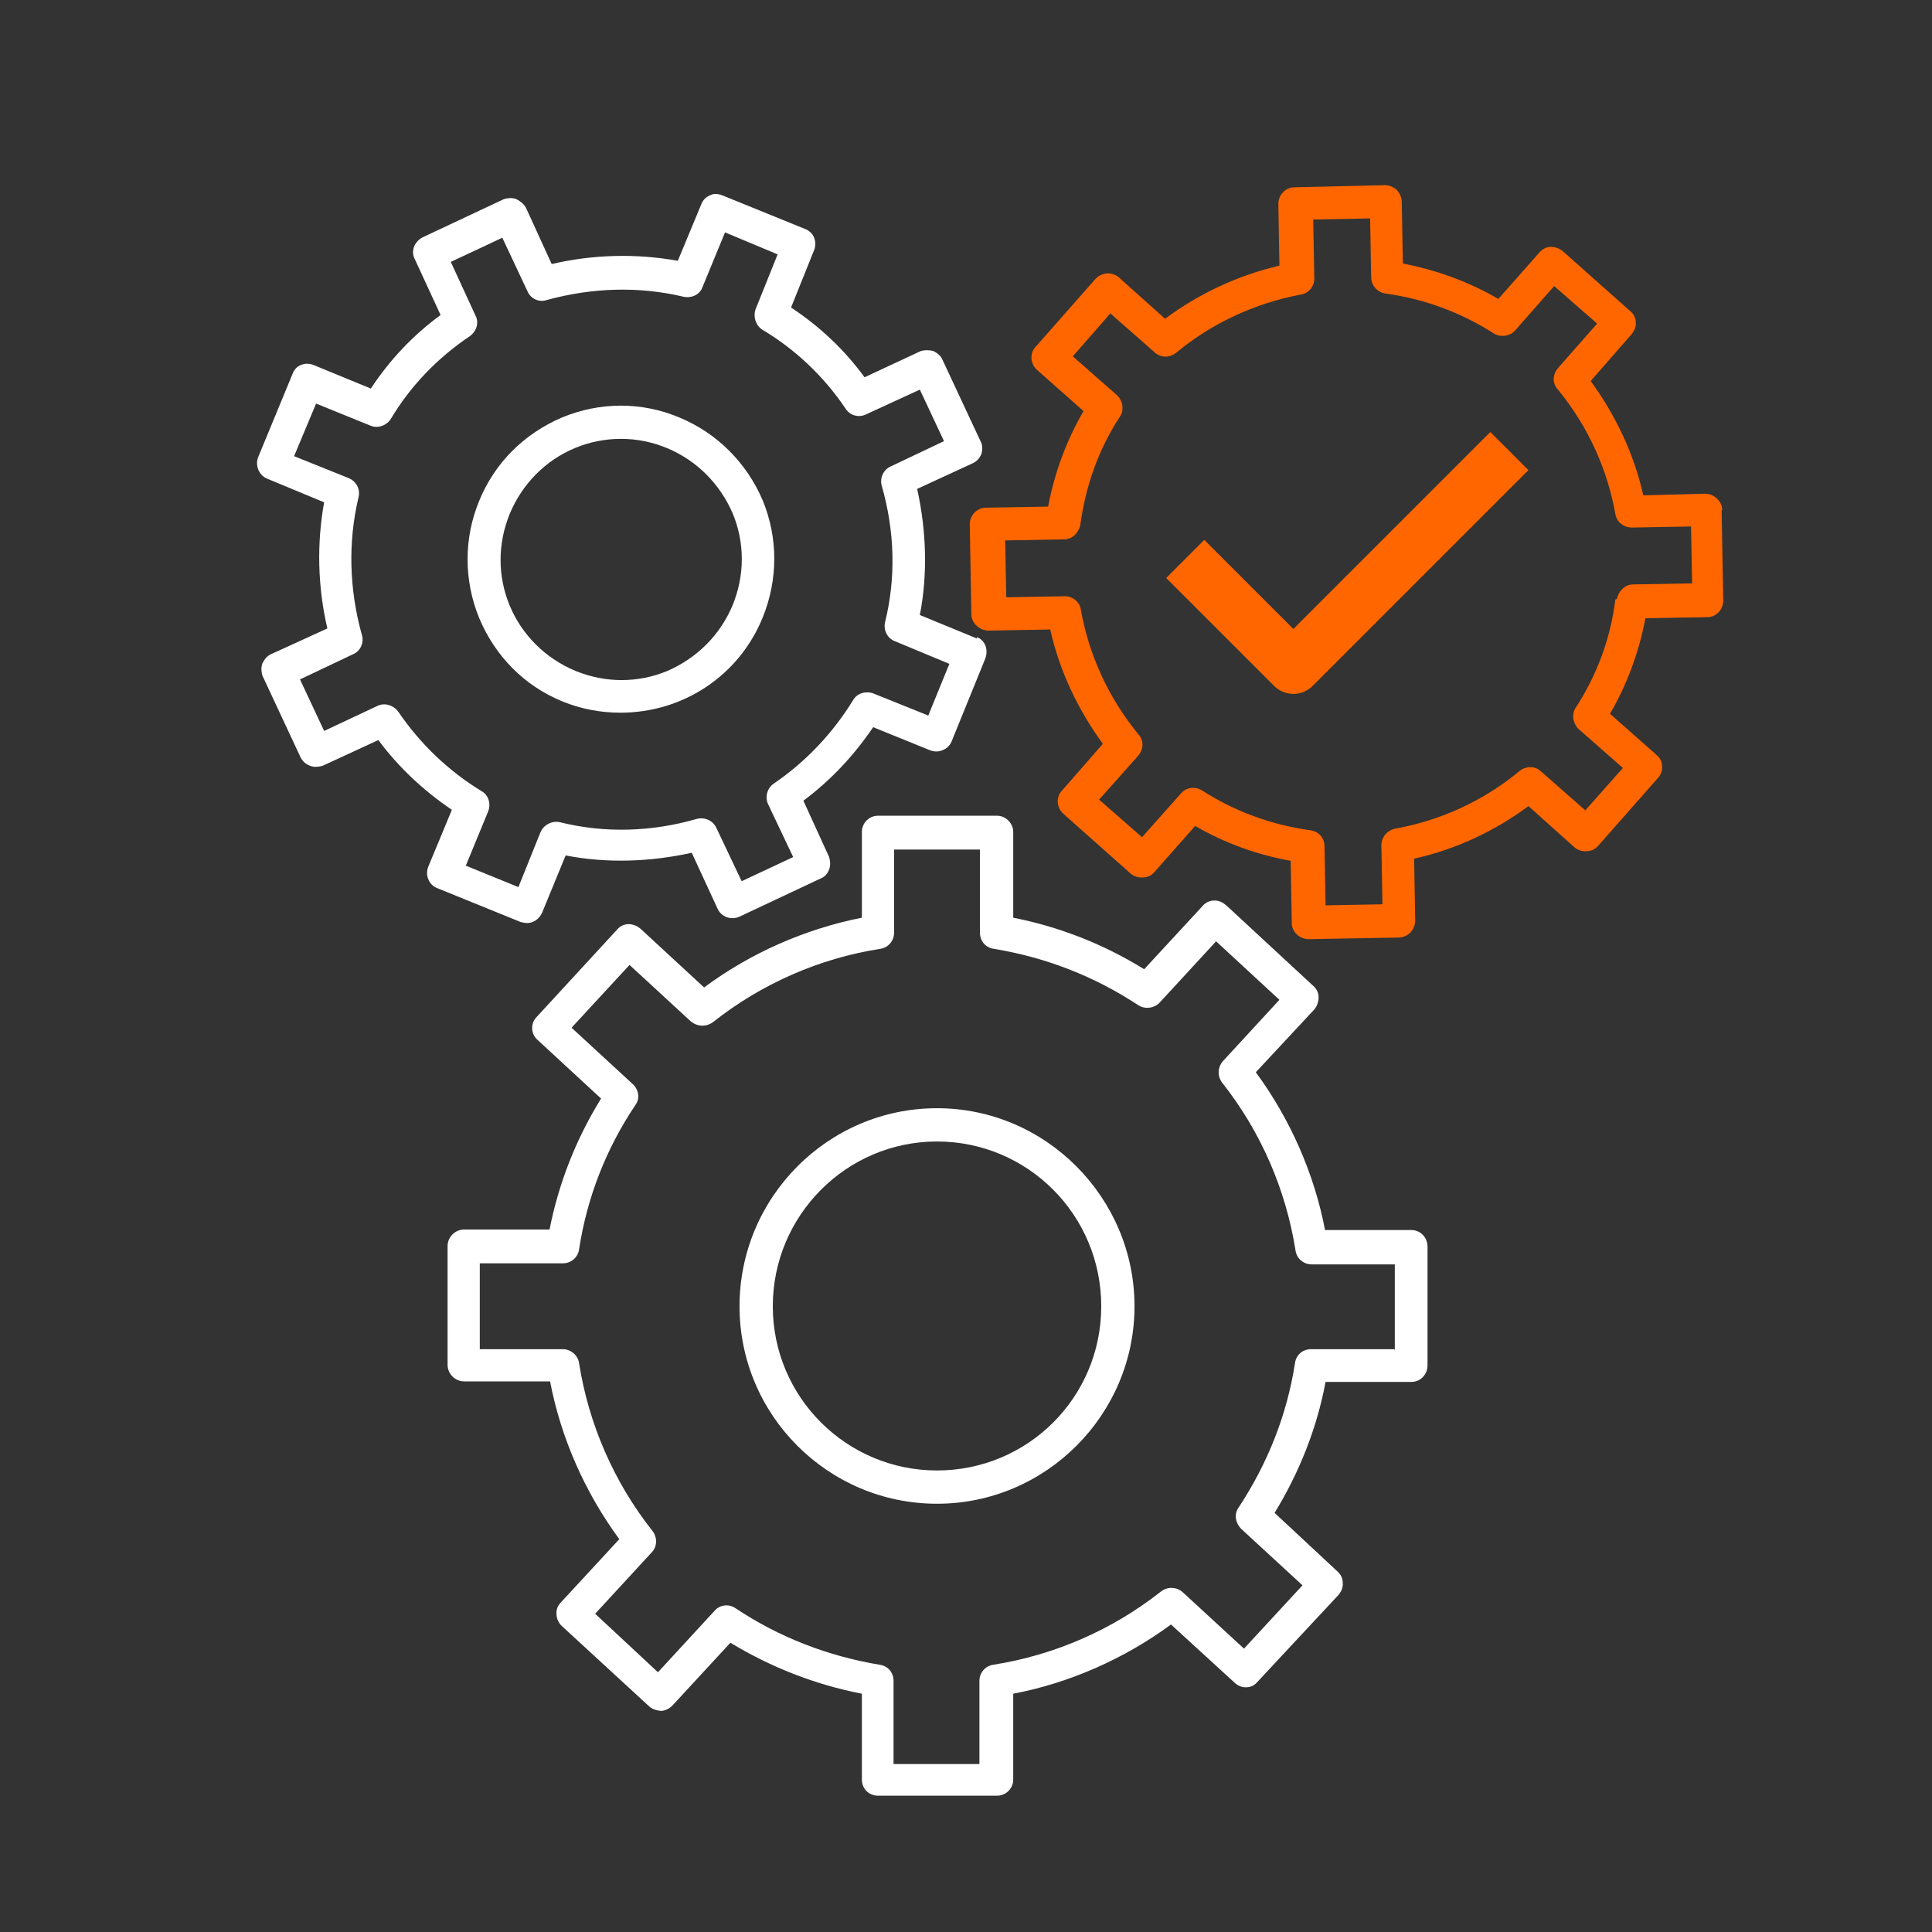 <svg xmlns="http://www.w3.org/2000/svg" id="Layer_1" data-name="Layer 1" viewBox="0 0 36 36"><rect x="0" y="0" width="36" height="36" fill="#333333" stroke="none"/><defs><style>      .cls-1 {        fill: #fff;      }      .cls-2 {        fill: #f60;      }    </style></defs><path class="cls-1" d="m26.29,22.92h-1.6c-.2-1.05-.65-2.07-1.29-2.94l1.09-1.17c.05-.06.08-.14.08-.23,0-.08-.04-.16-.1-.21l-1.62-1.5c-.06-.05-.13-.09-.21-.09h-.02c-.08,0-.16.04-.21.1l-1.09,1.18c-.76-.47-1.58-.79-2.44-.96v-1.6c0-.16-.14-.3-.3-.3h-2.22c-.17,0-.3.14-.3.3v1.6c-1.06.21-2.08.66-2.94,1.3l-1.18-1.09c-.06-.05-.13-.09-.23-.09-.08,0-.16.04-.21.1l-1.5,1.63c-.12.12-.11.32.02.43l1.18,1.09c-.47.76-.79,1.58-.96,2.44h-1.59c-.17,0-.31.14-.31.31v2.21c0,.17.14.31.31.31h1.6c.2,1.05.65,2.07,1.29,2.94l-1.09,1.18c-.05.05-.09.13-.08.22,0,.08.04.16.09.21l1.63,1.5c.05.05.13.08.22.09.08,0,.16-.04.22-.1l1.08-1.17c.76.46,1.58.78,2.45.95v1.6c0,.17.13.3.3.3h2.22c.16,0,.3-.13.3-.3v-1.6c1.05-.2,2.07-.65,2.94-1.29l1.18,1.08c.05.05.13.09.2.09h.02c.09,0,.16-.04.21-.1l1.51-1.62c.05-.06.09-.14.08-.23,0-.08-.04-.16-.1-.21l-1.17-1.09c.46-.75.79-1.58.95-2.44h1.6c.17,0,.3-.14.3-.31v-2.21c0-.17-.13-.31-.3-.31Zm-.31,2.22h-1.55c-.16,0-.28.11-.3.26-.15.97-.51,1.87-1.05,2.69-.09.12-.06.29.05.4l1.14,1.05-1.09,1.18-1.14-1.05c-.11-.1-.28-.11-.4-.02-.91.72-1.99,1.19-3.13,1.37-.15.02-.26.15-.26.3v1.55h-1.6v-1.55c0-.16-.11-.28-.26-.3-.96-.16-1.87-.51-2.68-1.05-.13-.09-.3-.07-.4.05l-1.05,1.14-1.17-1.09,1.05-1.14c.11-.11.11-.28.02-.4-.72-.91-1.19-1.99-1.37-3.13-.02-.15-.16-.26-.3-.26h-1.55v-1.6h1.55c.15,0,.28-.11.3-.26.15-.97.5-1.87,1.05-2.69.09-.12.06-.29-.05-.39l-1.14-1.05,1.08-1.17,1.14,1.05c.12.1.28.11.41.02.91-.72,1.98-1.19,3.12-1.37.15-.02.26-.15.26-.3v-1.55h1.6v1.55c0,.16.11.28.26.3.97.16,1.87.51,2.69,1.05.12.08.3.06.4-.05l1.05-1.14,1.18,1.09-1.05,1.14c-.1.11-.11.28-.02.4.72.91,1.19,1.99,1.37,3.13.02.15.15.26.3.26h1.55v1.6Z"></path><path class="cls-1" d="m17.46,20.65c-2.03,0-3.68,1.66-3.68,3.69s1.65,3.68,3.68,3.68,3.68-1.66,3.68-3.68-1.65-3.69-3.68-3.69Zm0,6.75c-1.69,0-3.06-1.37-3.06-3.06s1.37-3.07,3.06-3.07,3.06,1.37,3.06,3.07-1.37,3.06-3.06,3.06Z"></path><g><path class="cls-1" d="m18.21,11.9l-1.07-.44c.15-.77.12-1.58-.05-2.35l1.04-.48c.08-.04.13-.1.16-.18.02-.08.02-.16-.02-.23l-.71-1.52c-.03-.07-.09-.12-.17-.16-.08-.02-.16-.02-.23,0l-1.05.49c-.38-.52-.84-.95-1.37-1.3l.43-1.07c.03-.07.03-.16,0-.23-.03-.08-.09-.13-.16-.16l-1.55-.63c-.08-.03-.16-.04-.23,0-.08.03-.13.09-.16.16l-.44,1.06c-.77-.14-1.58-.12-2.35.06l-.48-1.05c-.04-.07-.1-.12-.18-.16-.08-.03-.16-.02-.23,0l-1.51.71c-.16.08-.23.26-.15.41l.48,1.04c-.52.38-.95.84-1.3,1.37l-1.07-.44c-.08-.03-.16-.03-.23,0-.08.03-.13.09-.16.17l-.64,1.55c-.06.16.02.34.17.4l1.06.44c-.14.77-.12,1.58.06,2.35l-1.05.48c-.07.03-.12.09-.16.17-.03.08-.02.16,0,.23l.71,1.52c.04.08.1.13.18.16.07.03.16.02.23,0l1.04-.48c.38.51.84.94,1.37,1.3l-.44,1.06c-.03.08-.03.16,0,.23.03.08.09.14.17.17l1.55.63s.08.02.12.02c.12,0,.23-.08.28-.19l.44-1.07c.77.15,1.58.12,2.35-.05l.48,1.04c.07.16.26.22.41.15l1.51-.71c.08-.03.13-.09.16-.17.03-.08.02-.16,0-.23l-.48-1.05c.51-.38.94-.84,1.3-1.37l1.06.43c.08.03.16.03.23,0,.08-.03.14-.09.17-.16l.63-1.55c.06-.16,0-.34-.16-.4Zm-.92,1.43l-1.02-.41c-.14-.05-.3,0-.37.12-.38.62-.88,1.15-1.48,1.56-.12.08-.17.24-.11.38l.47.99-.96.45-.47-.99c-.06-.14-.22-.21-.37-.17-.83.24-1.71.27-2.55.06-.15-.03-.3.05-.36.19l-.41,1.02-.98-.4.42-1.02c.05-.14,0-.3-.13-.37-.62-.38-1.14-.88-1.55-1.48-.09-.12-.25-.17-.38-.11l-1,.47-.45-.96.99-.47c.14-.06.21-.22.16-.37-.23-.83-.26-1.71-.06-2.55.04-.15-.04-.3-.18-.36l-1.02-.41.41-.98,1.01.41c.14.06.3,0,.38-.12.37-.62.87-1.14,1.48-1.55.12-.09.17-.25.1-.38l-.46-1,.96-.45.47,1c.06.14.22.21.36.16.84-.23,1.71-.26,2.55-.06.15.03.3-.04.35-.18l.42-1.02.98.41-.41,1.02c-.05.14,0,.3.12.38.62.37,1.15.87,1.56,1.48.08.12.24.17.38.1l1-.46.45.96-.99.47c-.14.06-.21.22-.17.36.24.84.27,1.71.06,2.55-.03.15.05.3.19.35l1.01.42-.4.98Z"></path><path class="cls-1" d="m12.66,7.78c-.71-.3-1.49-.29-2.19,0-.7.3-1.25.84-1.54,1.55-.29.7-.29,1.48,0,2.19.3.71.84,1.26,1.55,1.55.34.14.71.21,1.08.21,1.17,0,2.21-.69,2.65-1.77.29-.71.29-1.49,0-2.19-.3-.7-.85-1.25-1.55-1.54Zm.99,3.5c-.23.55-.66.98-1.21,1.22-.55.23-1.16.23-1.72,0-.55-.23-.99-.66-1.22-1.21-.23-.55-.23-1.16,0-1.72.23-.55.66-.99,1.21-1.22.55-.23,1.17-.23,1.72,0,.55.23.98.66,1.22,1.21.23.55.23,1.16,0,1.72Z"></path></g><path class="cls-2" d="m32.09,9.5c0-.16-.15-.3-.32-.3l-1.15.03c-.17-.77-.52-1.5-.98-2.13l.76-.87c.05-.06.09-.14.08-.22,0-.09-.04-.16-.1-.21l-1.26-1.12c-.06-.05-.14-.08-.23-.08-.08,0-.16.05-.21.11l-.76.86c-.55-.32-1.16-.54-1.78-.66l-.02-1.15c0-.08-.04-.16-.09-.22-.06-.05-.14-.09-.22-.09l-1.68.04c-.09,0-.16.03-.22.09s-.09.14-.09.22l.02,1.15c-.77.18-1.5.52-2.13.99l-.86-.77c-.13-.11-.32-.1-.44.03l-1.11,1.26c-.12.12-.1.32.02.43l.87.77c-.32.55-.54,1.15-.66,1.78l-1.15.02c-.09,0-.16.03-.22.09-.05.05-.09.13-.09.22l.03,1.68c0,.08.04.16.1.21.05.05.13.09.22.09l1.15-.02c.17.77.52,1.5.98,2.13l-.76.87c-.12.12-.1.32.02.43l1.26,1.12c.06.05.15.08.23.07.08,0,.16-.04.21-.1l.76-.86c.55.32,1.16.54,1.78.65l.02,1.16c0,.16.14.3.32.3l1.67-.03c.09,0,.16-.04.22-.09.05-.06.09-.14.09-.22l-.02-1.16c.77-.17,1.5-.51,2.13-.98l.86.77c.06.05.14.08.23.07.08,0,.16-.04.21-.1l1.11-1.26c.05-.05.09-.14.08-.22,0-.09-.04-.16-.1-.21l-.87-.77c.32-.55.54-1.15.66-1.78l1.15-.02c.17,0,.3-.14.3-.31l-.03-1.68Zm-1.99,1.67c-.09.73-.34,1.4-.74,2.02-.08.12-.05.29.05.39l.83.73-.7.79-.83-.73c-.11-.1-.28-.1-.4,0-.66.55-1.47.92-2.31,1.07-.15.03-.26.16-.26.31l.02,1.1-1.06.02-.02-1.1c0-.16-.11-.28-.27-.3-.72-.1-1.4-.35-2.01-.74-.05-.03-.11-.05-.16-.05-.09,0-.17.03-.23.1l-.73.82-.8-.7.73-.82c.1-.12.11-.28,0-.4-.55-.67-.92-1.47-1.07-2.32-.02-.15-.16-.25-.3-.25h0l-1.09.02-.02-1.06,1.1-.02c.15,0,.27-.12.3-.27.1-.73.34-1.41.74-2.02.08-.12.05-.29-.05-.39l-.83-.73.7-.8.83.73c.11.1.28.1.4,0,.66-.55,1.47-.92,2.31-1.08.16-.02.26-.16.26-.3l-.02-1.1,1.06-.02.02,1.1c0,.15.12.28.27.3.72.1,1.4.35,2.01.74.12.08.3.06.4-.05l.73-.83.8.7-.73.83c-.1.12-.11.28,0,.4.55.67.92,1.47,1.07,2.32.03.15.15.25.31.25l1.1-.02.02,1.06-1.1.02c-.15,0-.27.12-.3.27Z"></path><path class="cls-2" d="m24.1,12.93c-.13,0-.26-.05-.36-.15l-2.01-2.01.71-.71,1.66,1.66,3.67-3.67.71.71-4.02,4.02c-.1.1-.23.15-.36.15Z"></path></svg>